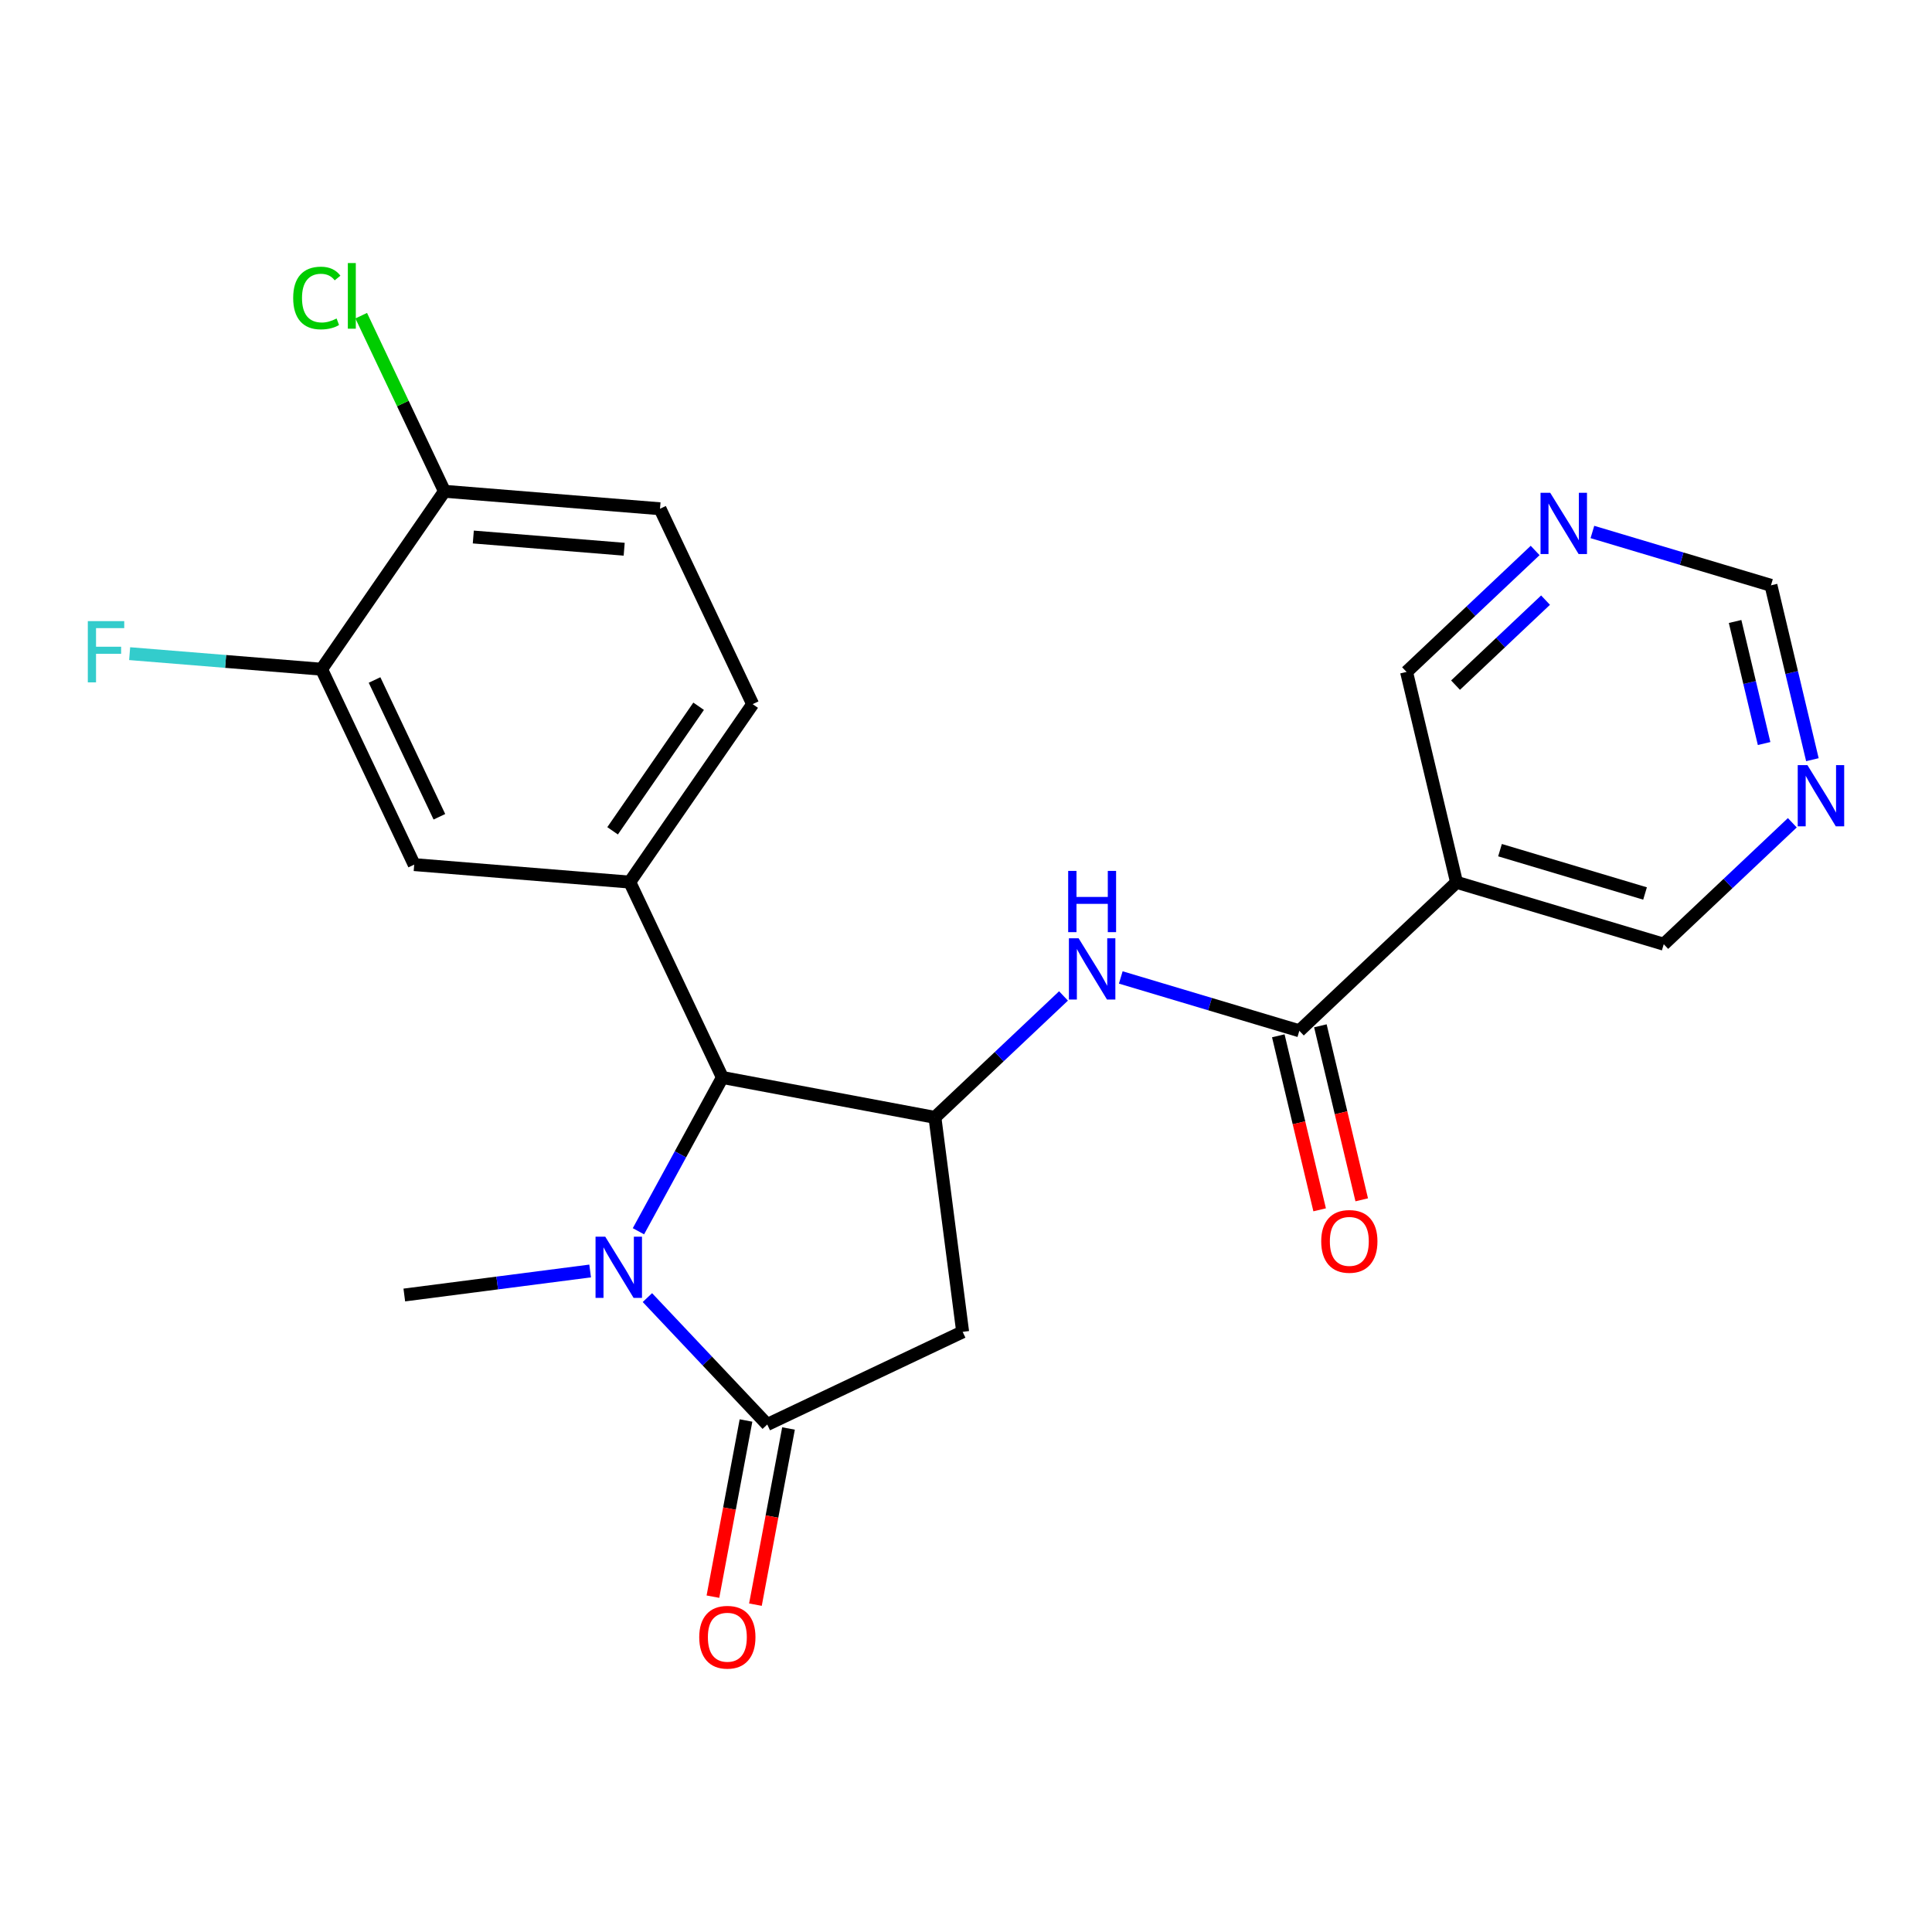 <?xml version='1.0' encoding='iso-8859-1'?>
<svg version='1.1' baseProfile='full'
              xmlns='http://www.w3.org/2000/svg'
                      xmlns:rdkit='http://www.rdkit.org/xml'
                      xmlns:xlink='http://www.w3.org/1999/xlink'
                  xml:space='preserve'
width='300px' height='300px' viewBox='0 0 300 300'>
<!-- END OF HEADER -->
<rect style='opacity:1.0;fill:#FFFFFF;stroke:none' width='300' height='300' x='0' y='0'> </rect>
<rect style='opacity:1.0;fill:#FFFFFF;stroke:none' width='300' height='300' x='0' y='0'> </rect>
<path class='bond-0 atom-0 atom-1' d='M 62.78,201.088 L 77.208,199.223' style='fill:none;fill-rule:evenodd;stroke:#000000;stroke-width:2.0px;stroke-linecap:butt;stroke-linejoin:miter;stroke-opacity:1' />
<path class='bond-0 atom-0 atom-1' d='M 77.208,199.223 L 91.636,197.358' style='fill:none;fill-rule:evenodd;stroke:#0000FF;stroke-width:2.0px;stroke-linecap:butt;stroke-linejoin:miter;stroke-opacity:1' />
<path class='bond-1 atom-1 atom-2' d='M 100.528,201.49 L 109.833,211.342' style='fill:none;fill-rule:evenodd;stroke:#0000FF;stroke-width:2.0px;stroke-linecap:butt;stroke-linejoin:miter;stroke-opacity:1' />
<path class='bond-1 atom-1 atom-2' d='M 109.833,211.342 L 119.139,221.194' style='fill:none;fill-rule:evenodd;stroke:#000000;stroke-width:2.0px;stroke-linecap:butt;stroke-linejoin:miter;stroke-opacity:1' />
<path class='bond-23 atom-15 atom-1' d='M 112.173,167.311 L 105.655,179.25' style='fill:none;fill-rule:evenodd;stroke:#000000;stroke-width:2.0px;stroke-linecap:butt;stroke-linejoin:miter;stroke-opacity:1' />
<path class='bond-23 atom-15 atom-1' d='M 105.655,179.25 L 99.136,191.189' style='fill:none;fill-rule:evenodd;stroke:#0000FF;stroke-width:2.0px;stroke-linecap:butt;stroke-linejoin:miter;stroke-opacity:1' />
<path class='bond-2 atom-2 atom-3' d='M 115.839,220.575 L 113.271,234.252' style='fill:none;fill-rule:evenodd;stroke:#000000;stroke-width:2.0px;stroke-linecap:butt;stroke-linejoin:miter;stroke-opacity:1' />
<path class='bond-2 atom-2 atom-3' d='M 113.271,234.252 L 110.703,247.929' style='fill:none;fill-rule:evenodd;stroke:#FF0000;stroke-width:2.0px;stroke-linecap:butt;stroke-linejoin:miter;stroke-opacity:1' />
<path class='bond-2 atom-2 atom-3' d='M 122.439,221.814 L 119.871,235.491' style='fill:none;fill-rule:evenodd;stroke:#000000;stroke-width:2.0px;stroke-linecap:butt;stroke-linejoin:miter;stroke-opacity:1' />
<path class='bond-2 atom-2 atom-3' d='M 119.871,235.491 L 117.303,249.169' style='fill:none;fill-rule:evenodd;stroke:#FF0000;stroke-width:2.0px;stroke-linecap:butt;stroke-linejoin:miter;stroke-opacity:1' />
<path class='bond-3 atom-2 atom-4' d='M 119.139,221.194 L 149.481,206.809' style='fill:none;fill-rule:evenodd;stroke:#000000;stroke-width:2.0px;stroke-linecap:butt;stroke-linejoin:miter;stroke-opacity:1' />
<path class='bond-4 atom-4 atom-5' d='M 149.481,206.809 L 145.175,173.507' style='fill:none;fill-rule:evenodd;stroke:#000000;stroke-width:2.0px;stroke-linecap:butt;stroke-linejoin:miter;stroke-opacity:1' />
<path class='bond-5 atom-5 atom-6' d='M 145.175,173.507 L 155.158,164.078' style='fill:none;fill-rule:evenodd;stroke:#000000;stroke-width:2.0px;stroke-linecap:butt;stroke-linejoin:miter;stroke-opacity:1' />
<path class='bond-5 atom-5 atom-6' d='M 155.158,164.078 L 165.141,154.649' style='fill:none;fill-rule:evenodd;stroke:#0000FF;stroke-width:2.0px;stroke-linecap:butt;stroke-linejoin:miter;stroke-opacity:1' />
<path class='bond-14 atom-5 atom-15' d='M 145.175,173.507 L 112.173,167.311' style='fill:none;fill-rule:evenodd;stroke:#000000;stroke-width:2.0px;stroke-linecap:butt;stroke-linejoin:miter;stroke-opacity:1' />
<path class='bond-6 atom-6 atom-7' d='M 174.033,151.778 L 187.897,155.92' style='fill:none;fill-rule:evenodd;stroke:#0000FF;stroke-width:2.0px;stroke-linecap:butt;stroke-linejoin:miter;stroke-opacity:1' />
<path class='bond-6 atom-6 atom-7' d='M 187.897,155.92 L 201.761,160.062' style='fill:none;fill-rule:evenodd;stroke:#000000;stroke-width:2.0px;stroke-linecap:butt;stroke-linejoin:miter;stroke-opacity:1' />
<path class='bond-7 atom-7 atom-8' d='M 198.494,160.838 L 201.704,174.349' style='fill:none;fill-rule:evenodd;stroke:#000000;stroke-width:2.0px;stroke-linecap:butt;stroke-linejoin:miter;stroke-opacity:1' />
<path class='bond-7 atom-7 atom-8' d='M 201.704,174.349 L 204.914,187.86' style='fill:none;fill-rule:evenodd;stroke:#FF0000;stroke-width:2.0px;stroke-linecap:butt;stroke-linejoin:miter;stroke-opacity:1' />
<path class='bond-7 atom-7 atom-8' d='M 205.028,159.286 L 208.238,172.796' style='fill:none;fill-rule:evenodd;stroke:#000000;stroke-width:2.0px;stroke-linecap:butt;stroke-linejoin:miter;stroke-opacity:1' />
<path class='bond-7 atom-7 atom-8' d='M 208.238,172.796 L 211.448,186.307' style='fill:none;fill-rule:evenodd;stroke:#FF0000;stroke-width:2.0px;stroke-linecap:butt;stroke-linejoin:miter;stroke-opacity:1' />
<path class='bond-8 atom-7 atom-9' d='M 201.761,160.062 L 226.172,137.005' style='fill:none;fill-rule:evenodd;stroke:#000000;stroke-width:2.0px;stroke-linecap:butt;stroke-linejoin:miter;stroke-opacity:1' />
<path class='bond-9 atom-9 atom-10' d='M 226.172,137.005 L 258.346,146.617' style='fill:none;fill-rule:evenodd;stroke:#000000;stroke-width:2.0px;stroke-linecap:butt;stroke-linejoin:miter;stroke-opacity:1' />
<path class='bond-9 atom-9 atom-10' d='M 232.921,132.012 L 255.442,138.74' style='fill:none;fill-rule:evenodd;stroke:#000000;stroke-width:2.0px;stroke-linecap:butt;stroke-linejoin:miter;stroke-opacity:1' />
<path class='bond-25 atom-14 atom-9' d='M 218.409,104.335 L 226.172,137.005' style='fill:none;fill-rule:evenodd;stroke:#000000;stroke-width:2.0px;stroke-linecap:butt;stroke-linejoin:miter;stroke-opacity:1' />
<path class='bond-10 atom-10 atom-11' d='M 258.346,146.617 L 268.329,137.188' style='fill:none;fill-rule:evenodd;stroke:#000000;stroke-width:2.0px;stroke-linecap:butt;stroke-linejoin:miter;stroke-opacity:1' />
<path class='bond-10 atom-10 atom-11' d='M 268.329,137.188 L 278.311,127.759' style='fill:none;fill-rule:evenodd;stroke:#0000FF;stroke-width:2.0px;stroke-linecap:butt;stroke-linejoin:miter;stroke-opacity:1' />
<path class='bond-11 atom-11 atom-12' d='M 281.428,117.965 L 278.211,104.427' style='fill:none;fill-rule:evenodd;stroke:#0000FF;stroke-width:2.0px;stroke-linecap:butt;stroke-linejoin:miter;stroke-opacity:1' />
<path class='bond-11 atom-11 atom-12' d='M 278.211,104.427 L 274.995,90.89' style='fill:none;fill-rule:evenodd;stroke:#000000;stroke-width:2.0px;stroke-linecap:butt;stroke-linejoin:miter;stroke-opacity:1' />
<path class='bond-11 atom-11 atom-12' d='M 273.929,115.456 L 271.677,105.98' style='fill:none;fill-rule:evenodd;stroke:#0000FF;stroke-width:2.0px;stroke-linecap:butt;stroke-linejoin:miter;stroke-opacity:1' />
<path class='bond-11 atom-11 atom-12' d='M 271.677,105.98 L 269.426,96.504' style='fill:none;fill-rule:evenodd;stroke:#000000;stroke-width:2.0px;stroke-linecap:butt;stroke-linejoin:miter;stroke-opacity:1' />
<path class='bond-12 atom-12 atom-13' d='M 274.995,90.89 L 261.131,86.748' style='fill:none;fill-rule:evenodd;stroke:#000000;stroke-width:2.0px;stroke-linecap:butt;stroke-linejoin:miter;stroke-opacity:1' />
<path class='bond-12 atom-12 atom-13' d='M 261.131,86.748 L 247.267,82.606' style='fill:none;fill-rule:evenodd;stroke:#0000FF;stroke-width:2.0px;stroke-linecap:butt;stroke-linejoin:miter;stroke-opacity:1' />
<path class='bond-13 atom-13 atom-14' d='M 238.375,85.477 L 228.392,94.906' style='fill:none;fill-rule:evenodd;stroke:#0000FF;stroke-width:2.0px;stroke-linecap:butt;stroke-linejoin:miter;stroke-opacity:1' />
<path class='bond-13 atom-13 atom-14' d='M 228.392,94.906 L 218.409,104.335' style='fill:none;fill-rule:evenodd;stroke:#000000;stroke-width:2.0px;stroke-linecap:butt;stroke-linejoin:miter;stroke-opacity:1' />
<path class='bond-13 atom-13 atom-14' d='M 239.991,93.188 L 233.004,99.788' style='fill:none;fill-rule:evenodd;stroke:#0000FF;stroke-width:2.0px;stroke-linecap:butt;stroke-linejoin:miter;stroke-opacity:1' />
<path class='bond-13 atom-13 atom-14' d='M 233.004,99.788 L 226.016,106.389' style='fill:none;fill-rule:evenodd;stroke:#000000;stroke-width:2.0px;stroke-linecap:butt;stroke-linejoin:miter;stroke-opacity:1' />
<path class='bond-15 atom-15 atom-16' d='M 112.173,167.311 L 97.788,136.969' style='fill:none;fill-rule:evenodd;stroke:#000000;stroke-width:2.0px;stroke-linecap:butt;stroke-linejoin:miter;stroke-opacity:1' />
<path class='bond-16 atom-16 atom-17' d='M 97.788,136.969 L 116.872,109.34' style='fill:none;fill-rule:evenodd;stroke:#000000;stroke-width:2.0px;stroke-linecap:butt;stroke-linejoin:miter;stroke-opacity:1' />
<path class='bond-16 atom-16 atom-17' d='M 95.124,129.008 L 108.483,109.668' style='fill:none;fill-rule:evenodd;stroke:#000000;stroke-width:2.0px;stroke-linecap:butt;stroke-linejoin:miter;stroke-opacity:1' />
<path class='bond-24 atom-23 atom-16' d='M 64.318,134.256 L 97.788,136.969' style='fill:none;fill-rule:evenodd;stroke:#000000;stroke-width:2.0px;stroke-linecap:butt;stroke-linejoin:miter;stroke-opacity:1' />
<path class='bond-17 atom-17 atom-18' d='M 116.872,109.34 L 102.486,78.999' style='fill:none;fill-rule:evenodd;stroke:#000000;stroke-width:2.0px;stroke-linecap:butt;stroke-linejoin:miter;stroke-opacity:1' />
<path class='bond-18 atom-18 atom-19' d='M 102.486,78.999 L 69.017,76.286' style='fill:none;fill-rule:evenodd;stroke:#000000;stroke-width:2.0px;stroke-linecap:butt;stroke-linejoin:miter;stroke-opacity:1' />
<path class='bond-18 atom-18 atom-19' d='M 96.923,85.285 L 73.495,83.387' style='fill:none;fill-rule:evenodd;stroke:#000000;stroke-width:2.0px;stroke-linecap:butt;stroke-linejoin:miter;stroke-opacity:1' />
<path class='bond-19 atom-19 atom-20' d='M 69.017,76.286 L 62.553,62.652' style='fill:none;fill-rule:evenodd;stroke:#000000;stroke-width:2.0px;stroke-linecap:butt;stroke-linejoin:miter;stroke-opacity:1' />
<path class='bond-19 atom-19 atom-20' d='M 62.553,62.652 L 56.089,49.018' style='fill:none;fill-rule:evenodd;stroke:#00CC00;stroke-width:2.0px;stroke-linecap:butt;stroke-linejoin:miter;stroke-opacity:1' />
<path class='bond-20 atom-19 atom-21' d='M 69.017,76.286 L 49.933,103.915' style='fill:none;fill-rule:evenodd;stroke:#000000;stroke-width:2.0px;stroke-linecap:butt;stroke-linejoin:miter;stroke-opacity:1' />
<path class='bond-21 atom-21 atom-22' d='M 49.933,103.915 L 35.032,102.707' style='fill:none;fill-rule:evenodd;stroke:#000000;stroke-width:2.0px;stroke-linecap:butt;stroke-linejoin:miter;stroke-opacity:1' />
<path class='bond-21 atom-21 atom-22' d='M 35.032,102.707 L 20.131,101.499' style='fill:none;fill-rule:evenodd;stroke:#33CCCC;stroke-width:2.0px;stroke-linecap:butt;stroke-linejoin:miter;stroke-opacity:1' />
<path class='bond-22 atom-21 atom-23' d='M 49.933,103.915 L 64.318,134.256' style='fill:none;fill-rule:evenodd;stroke:#000000;stroke-width:2.0px;stroke-linecap:butt;stroke-linejoin:miter;stroke-opacity:1' />
<path class='bond-22 atom-21 atom-23' d='M 58.159,105.589 L 68.229,126.828' style='fill:none;fill-rule:evenodd;stroke:#000000;stroke-width:2.0px;stroke-linecap:butt;stroke-linejoin:miter;stroke-opacity:1' />
<path  class='atom-1' d='M 93.98 192.028
L 97.096 197.065
Q 97.405 197.562, 97.902 198.462
Q 98.399 199.362, 98.425 199.416
L 98.425 192.028
L 99.688 192.028
L 99.688 201.538
L 98.385 201.538
L 95.041 196.031
Q 94.651 195.386, 94.235 194.648
Q 93.832 193.909, 93.711 193.68
L 93.711 201.538
L 92.475 201.538
L 92.475 192.028
L 93.98 192.028
' fill='#0000FF'/>
<path  class='atom-3' d='M 108.577 254.224
Q 108.577 251.94, 109.706 250.664
Q 110.834 249.388, 112.943 249.388
Q 115.051 249.388, 116.18 250.664
Q 117.308 251.94, 117.308 254.224
Q 117.308 256.534, 116.166 257.85
Q 115.025 259.153, 112.943 259.153
Q 110.847 259.153, 109.706 257.85
Q 108.577 256.547, 108.577 254.224
M 112.943 258.079
Q 114.393 258.079, 115.172 257.112
Q 115.965 256.131, 115.965 254.224
Q 115.965 252.357, 115.172 251.417
Q 114.393 250.463, 112.943 250.463
Q 111.492 250.463, 110.7 251.403
Q 109.921 252.343, 109.921 254.224
Q 109.921 256.144, 110.7 257.112
Q 111.492 258.079, 112.943 258.079
' fill='#FF0000'/>
<path  class='atom-6' d='M 167.485 145.695
L 170.601 150.732
Q 170.91 151.229, 171.407 152.129
Q 171.904 153.029, 171.931 153.082
L 171.931 145.695
L 173.193 145.695
L 173.193 155.205
L 171.89 155.205
L 168.546 149.698
Q 168.156 149.053, 167.74 148.314
Q 167.337 147.575, 167.216 147.347
L 167.216 155.205
L 165.98 155.205
L 165.98 145.695
L 167.485 145.695
' fill='#0000FF'/>
<path  class='atom-6' d='M 165.866 135.234
L 167.156 135.234
L 167.156 139.277
L 172.018 139.277
L 172.018 135.234
L 173.307 135.234
L 173.307 144.744
L 172.018 144.744
L 172.018 140.352
L 167.156 140.352
L 167.156 144.744
L 165.866 144.744
L 165.866 135.234
' fill='#0000FF'/>
<path  class='atom-8' d='M 205.158 192.758
Q 205.158 190.475, 206.286 189.199
Q 207.415 187.923, 209.523 187.923
Q 211.632 187.923, 212.76 189.199
Q 213.889 190.475, 213.889 192.758
Q 213.889 195.069, 212.747 196.385
Q 211.605 197.688, 209.523 197.688
Q 207.428 197.688, 206.286 196.385
Q 205.158 195.082, 205.158 192.758
M 209.523 196.613
Q 210.974 196.613, 211.753 195.646
Q 212.545 194.666, 212.545 192.758
Q 212.545 190.891, 211.753 189.951
Q 210.974 188.997, 209.523 188.997
Q 208.073 188.997, 207.28 189.938
Q 206.501 190.878, 206.501 192.758
Q 206.501 194.679, 207.28 195.646
Q 208.073 196.613, 209.523 196.613
' fill='#FF0000'/>
<path  class='atom-11' d='M 280.655 118.805
L 283.771 123.841
Q 284.08 124.338, 284.577 125.238
Q 285.074 126.138, 285.101 126.192
L 285.101 118.805
L 286.364 118.805
L 286.364 128.314
L 285.061 128.314
L 281.716 122.807
Q 281.327 122.162, 280.91 121.424
Q 280.507 120.685, 280.387 120.457
L 280.387 128.314
L 279.151 128.314
L 279.151 118.805
L 280.655 118.805
' fill='#0000FF'/>
<path  class='atom-13' d='M 240.719 76.523
L 243.835 81.56
Q 244.144 82.057, 244.641 82.957
Q 245.138 83.856, 245.165 83.91
L 245.165 76.523
L 246.427 76.523
L 246.427 86.032
L 245.124 86.032
L 241.78 80.525
Q 241.39 79.881, 240.974 79.142
Q 240.571 78.403, 240.45 78.175
L 240.45 86.032
L 239.214 86.032
L 239.214 76.523
L 240.719 76.523
' fill='#0000FF'/>
<path  class='atom-20' d='M 45.525 46.273
Q 45.525 43.909, 46.626 42.674
Q 47.741 41.424, 49.85 41.424
Q 51.811 41.424, 52.859 42.808
L 51.972 43.533
Q 51.207 42.526, 49.85 42.526
Q 48.413 42.526, 47.647 43.493
Q 46.895 44.447, 46.895 46.273
Q 46.895 48.154, 47.674 49.121
Q 48.467 50.088, 49.998 50.088
Q 51.045 50.088, 52.268 49.456
L 52.644 50.464
Q 52.147 50.786, 51.395 50.974
Q 50.642 51.162, 49.81 51.162
Q 47.741 51.162, 46.626 49.9
Q 45.525 48.637, 45.525 46.273
' fill='#00CC00'/>
<path  class='atom-20' d='M 54.014 40.847
L 55.249 40.847
L 55.249 51.041
L 54.014 51.041
L 54.014 40.847
' fill='#00CC00'/>
<path  class='atom-22' d='M 13.636 96.447
L 19.291 96.447
L 19.291 97.535
L 14.912 97.535
L 14.912 100.423
L 18.808 100.423
L 18.808 101.524
L 14.912 101.524
L 14.912 105.957
L 13.636 105.957
L 13.636 96.447
' fill='#33CCCC'/>
</svg>
